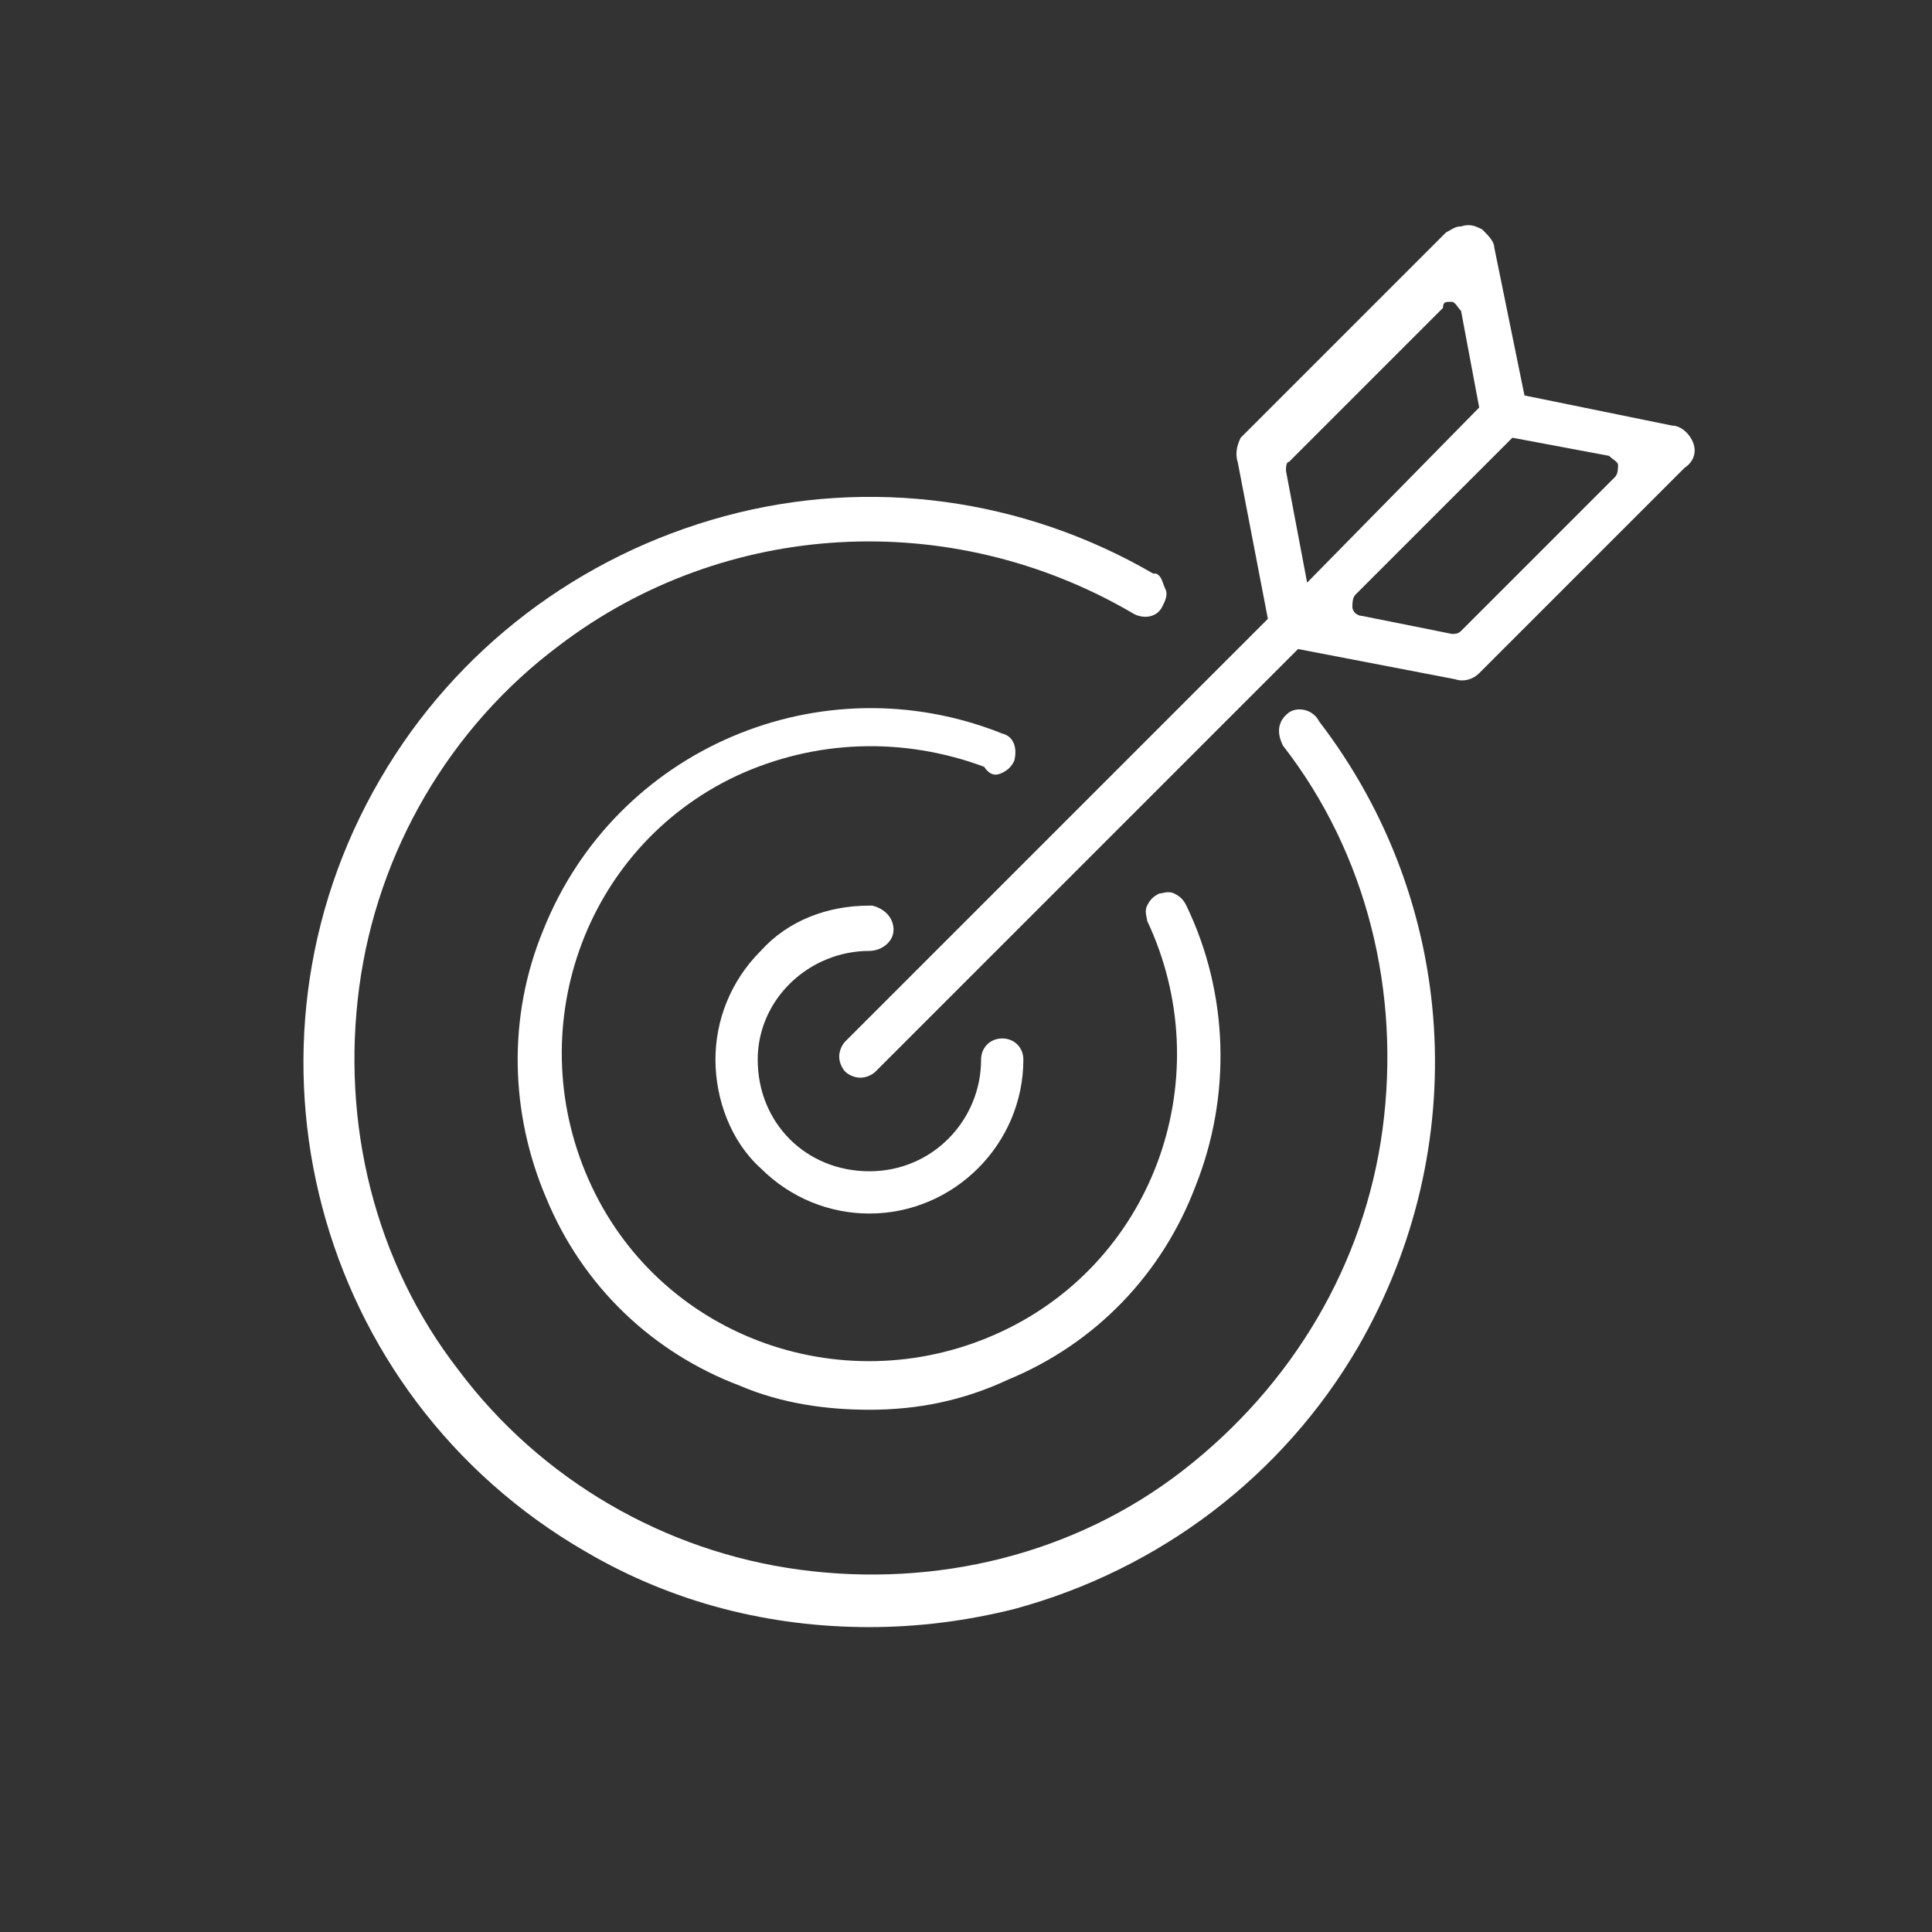 <?xml version="1.0" encoding="utf-8"?>
<!-- Generator: Adobe Illustrator 26.0.1, SVG Export Plug-In . SVG Version: 6.00 Build 0)  -->
<svg version="1.1" id="Layer_1" xmlns="http://www.w3.org/2000/svg" xmlns:xlink="http://www.w3.org/1999/xlink" x="0px" y="0px"
	 viewBox="0 0 64 64" style="enable-background:new 0 0 64 64;" xml:space="preserve">
<rect x="0" y="0" width="64" height="64" fill="#333333" stroke="none"/>
<style type="text/css">
	.st0{fill:#FFFFFF;}
</style>
<path class="st0" d="M42.7,23.6L42.7,23.6c-0.4,0.3-0.4,0.7-0.2,1.1c2.8,3.6,3.9,8.2,3.3,12.7c-0.6,4.5-3,8.5-6.6,11.3
	c-3.6,2.8-8.2,3.9-12.7,3.3c-4.5-0.6-8.6-3-11.3-6.6c-2.8-3.6-3.9-8.2-3.3-12.7c0.6-4.5,3-8.6,6.6-11.3c5.5-4.2,13-4.6,19-1.1
	c0.3,0.2,0.8,0.2,1-0.2c0.1-0.2,0.2-0.4,0.1-0.6s-0.1-0.4-0.3-0.5c0,0-0.1,0-0.1,0c-4.3-2.5-9.4-3.2-14.2-1.9
	c-4.8,1.3-8.9,4.4-11.4,8.7c-5.2,8.9-2.2,20.4,6.8,25.6c2.9,1.7,6.1,2.5,9.4,2.5c1.6,0,3.2-0.2,4.8-0.6c4.8-1.3,8.9-4.4,11.4-8.7
	c3.8-6.6,3.3-14.7-1.3-20.7C43.5,23.5,43,23.4,42.7,23.6z"/>
<path class="st0" d="M33.2,25.6c0.2-0.1,0.3-0.2,0.4-0.4l0,0v0c0.1-0.4,0-0.8-0.4-0.9c-6-2.4-12.8,0.5-15.2,6.5
	c-1.2,2.9-1.1,6.1,0.1,8.9c1.2,2.9,3.5,5.1,6.4,6.2c1.4,0.6,2.9,0.8,4.3,0.8c1.6,0,3.1-0.3,4.6-1c2.9-1.2,5.1-3.5,6.2-6.4
	c1.2-3,1.1-6.4-0.3-9.3c-0.1-0.2-0.2-0.3-0.4-0.4c-0.2-0.1-0.4,0-0.5,0c-0.2,0.1-0.3,0.2-0.4,0.4c-0.1,0.2,0,0.4,0,0.5
	c2.4,5.1,0.3,11.2-4.8,13.6c-5.1,2.4-11.2,0.3-13.6-4.8c-2.4-5.1-0.3-11.2,4.8-13.6c2.6-1.2,5.5-1.3,8.2-0.3
	C32.8,25.7,33,25.7,33.2,25.6z"/>
<path class="st0" d="M28.8,31.5c0.4,0,0.8-0.3,0.8-0.7c0-0.4-0.3-0.7-0.7-0.8h-0.1c-1.4,0-2.7,0.5-3.6,1.5c-1,1-1.5,2.3-1.5,3.6
	s0.5,2.7,1.5,3.6c1,1,2.3,1.5,3.6,1.5c0,0,0,0,0,0c2.8,0,5.1-2.3,5.1-5.1c0-0.4-0.3-0.7-0.7-0.7s-0.7,0.3-0.7,0.7
	c0,2-1.6,3.7-3.7,3.7s-3.7-1.6-3.7-3.7C25.1,33.1,26.8,31.5,28.8,31.5z"/>
<path class="st0" d="M56.1,14.7c-0.1-0.3-0.4-0.6-0.7-0.6l-4.9-1l-1-4.9c0-0.2-0.2-0.4-0.4-0.6c-0.2-0.1-0.4-0.2-0.7-0.1
	c-0.2,0-0.3,0.1-0.5,0.2l-6.8,6.8C41,14.7,40.9,15,41,15.3l1,5.2l-14,14c-0.1,0.1-0.2,0.3-0.2,0.5c0,0.2,0.1,0.4,0.2,0.5
	c0.1,0.1,0.3,0.2,0.5,0.2c0.2,0,0.4-0.1,0.5-0.2l14-14l5.2,1c0.3,0.1,0.6,0,0.8-0.2l6.8-6.8C56.1,15.3,56.2,15,56.1,14.7z
	 M53.6,15.4c0,0.1,0,0.3-0.1,0.4l-5.1,5.1C48.3,21,48.2,21,48.1,21l-3-0.6c-0.1,0-0.3-0.1-0.3-0.3c0-0.1,0-0.3,0.1-0.4l5.2-5.2
	l3.2,0.6C53.4,15.2,53.6,15.3,53.6,15.4z M49,13.5l-5.7,5.8l-0.7-3.7c0-0.1,0-0.3,0.1-0.3l5.1-5.1C47.8,10,47.9,10,48,10
	c0,0,0.1,0,0.1,0c0.1,0,0.2,0.2,0.3,0.3L49,13.5z"/>
</svg>

